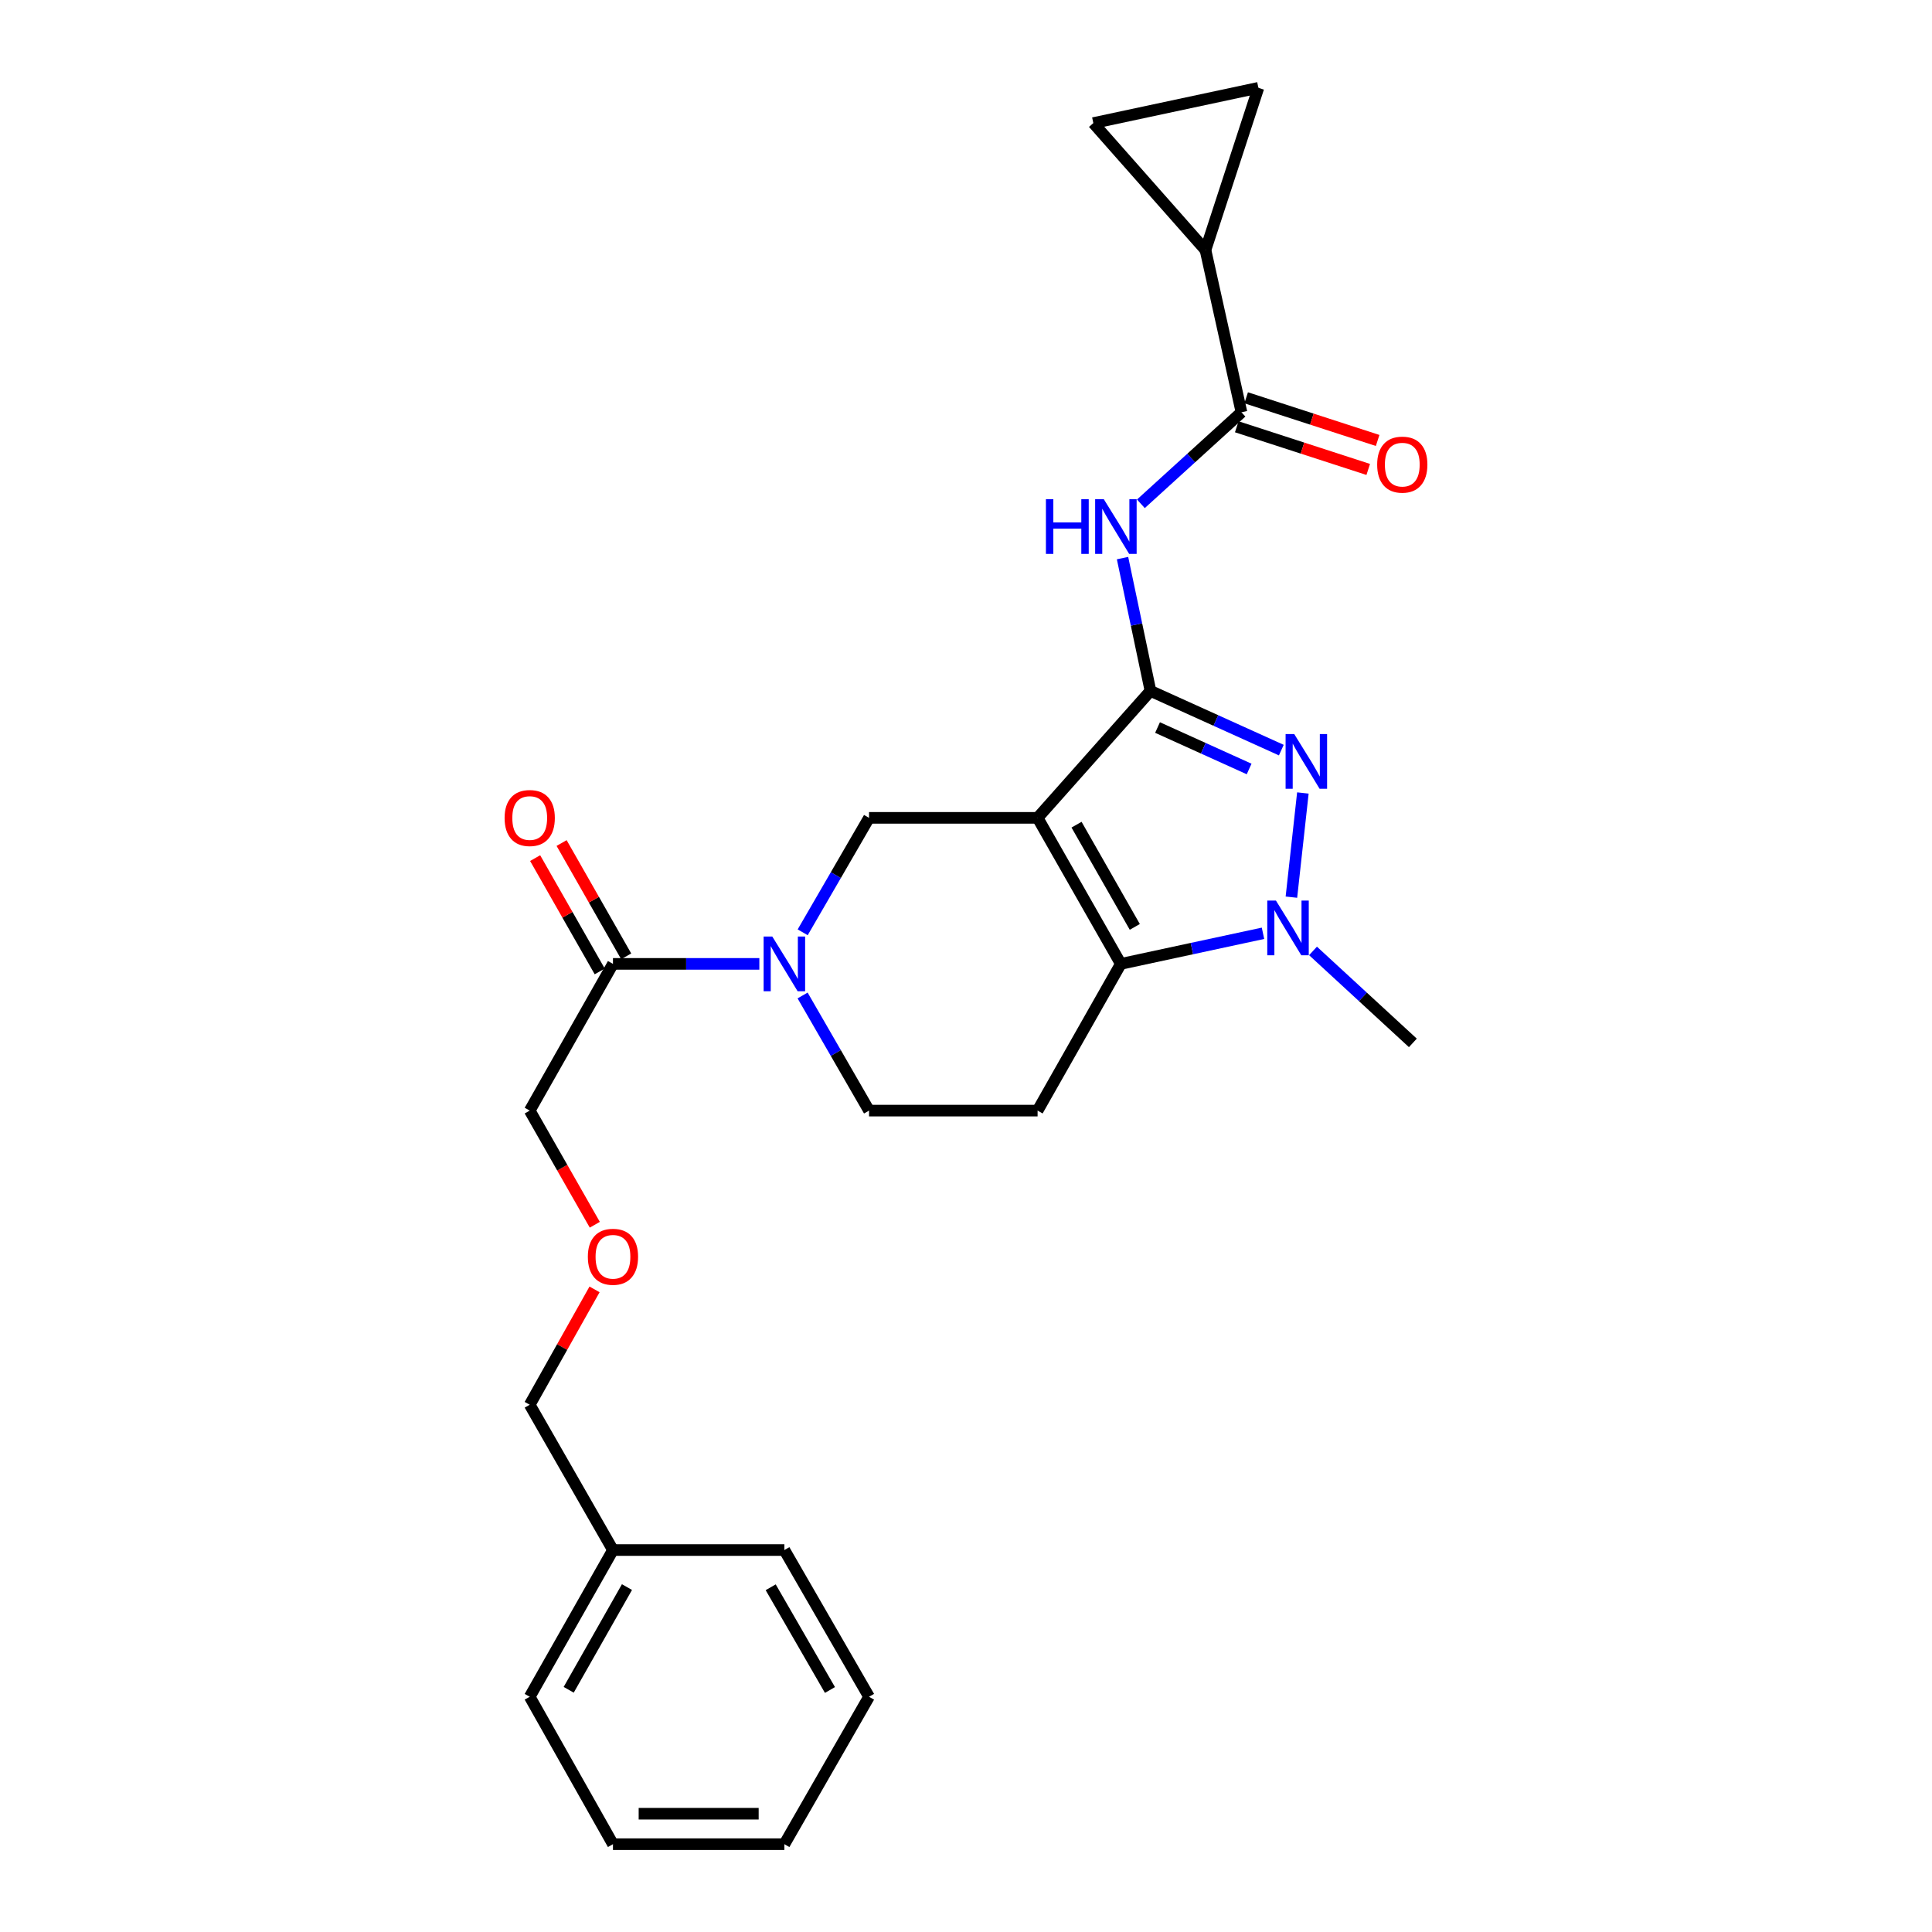 <?xml version='1.0' encoding='iso-8859-1'?>
<svg version='1.1' baseProfile='full'
              xmlns='http://www.w3.org/2000/svg'
                      xmlns:rdkit='http://www.rdkit.org/xml'
                      xmlns:xlink='http://www.w3.org/1999/xlink'
                  xml:space='preserve'
width='1000px' height='1000px' viewBox='0 0 1000 1000'>
<!-- END OF HEADER -->
<rect style='opacity:1.0;fill:#FFFFFF;stroke:none' width='1000' height='1000' x='0' y='0'> </rect>
<path class='bond-0' d='M 537.056,423.321 L 595.481,357.609' style='fill:none;fill-rule:evenodd;stroke:#000000;stroke-width:6px;stroke-linecap:butt;stroke-linejoin:miter;stroke-opacity:1' />
<path class='bond-2' d='M 537.056,423.321 L 580.134,498.905' style='fill:none;fill-rule:evenodd;stroke:#000000;stroke-width:6px;stroke-linecap:butt;stroke-linejoin:miter;stroke-opacity:1' />
<path class='bond-2' d='M 557.216,426.852 L 587.371,479.76' style='fill:none;fill-rule:evenodd;stroke:#000000;stroke-width:6px;stroke-linecap:butt;stroke-linejoin:miter;stroke-opacity:1' />
<path class='bond-6' d='M 537.056,423.321 L 449.814,423.321' style='fill:none;fill-rule:evenodd;stroke:#000000;stroke-width:6px;stroke-linecap:butt;stroke-linejoin:miter;stroke-opacity:1' />
<path class='bond-1' d='M 595.481,357.609 L 629.344,372.933' style='fill:none;fill-rule:evenodd;stroke:#000000;stroke-width:6px;stroke-linecap:butt;stroke-linejoin:miter;stroke-opacity:1' />
<path class='bond-1' d='M 629.344,372.933 L 663.208,388.256' style='fill:none;fill-rule:evenodd;stroke:#0000FF;stroke-width:6px;stroke-linecap:butt;stroke-linejoin:miter;stroke-opacity:1' />
<path class='bond-1' d='M 599.14,376.571 L 622.844,387.297' style='fill:none;fill-rule:evenodd;stroke:#000000;stroke-width:6px;stroke-linecap:butt;stroke-linejoin:miter;stroke-opacity:1' />
<path class='bond-1' d='M 622.844,387.297 L 646.549,398.024' style='fill:none;fill-rule:evenodd;stroke:#0000FF;stroke-width:6px;stroke-linecap:butt;stroke-linejoin:miter;stroke-opacity:1' />
<path class='bond-4' d='M 595.481,357.609 L 588.251,323.241' style='fill:none;fill-rule:evenodd;stroke:#000000;stroke-width:6px;stroke-linecap:butt;stroke-linejoin:miter;stroke-opacity:1' />
<path class='bond-4' d='M 588.251,323.241 L 581.021,288.872' style='fill:none;fill-rule:evenodd;stroke:#0000FF;stroke-width:6px;stroke-linecap:butt;stroke-linejoin:miter;stroke-opacity:1' />
<path class='bond-26' d='M 674.365,410.445 L 668.428,464.366' style='fill:none;fill-rule:evenodd;stroke:#0000FF;stroke-width:6px;stroke-linecap:butt;stroke-linejoin:miter;stroke-opacity:1' />
<path class='bond-3' d='M 580.134,498.905 L 616.929,490.988' style='fill:none;fill-rule:evenodd;stroke:#000000;stroke-width:6px;stroke-linecap:butt;stroke-linejoin:miter;stroke-opacity:1' />
<path class='bond-3' d='M 616.929,490.988 L 653.723,483.07' style='fill:none;fill-rule:evenodd;stroke:#0000FF;stroke-width:6px;stroke-linecap:butt;stroke-linejoin:miter;stroke-opacity:1' />
<path class='bond-9' d='M 580.134,498.905 L 537.056,574.848' style='fill:none;fill-rule:evenodd;stroke:#000000;stroke-width:6px;stroke-linecap:butt;stroke-linejoin:miter;stroke-opacity:1' />
<path class='bond-16' d='M 679.612,492.199 L 705.453,516' style='fill:none;fill-rule:evenodd;stroke:#0000FF;stroke-width:6px;stroke-linecap:butt;stroke-linejoin:miter;stroke-opacity:1' />
<path class='bond-16' d='M 705.453,516 L 731.293,539.802' style='fill:none;fill-rule:evenodd;stroke:#000000;stroke-width:6px;stroke-linecap:butt;stroke-linejoin:miter;stroke-opacity:1' />
<path class='bond-7' d='M 590.522,260.767 L 616.551,237.082' style='fill:none;fill-rule:evenodd;stroke:#0000FF;stroke-width:6px;stroke-linecap:butt;stroke-linejoin:miter;stroke-opacity:1' />
<path class='bond-7' d='M 616.551,237.082 L 642.579,213.396' style='fill:none;fill-rule:evenodd;stroke:#000000;stroke-width:6px;stroke-linecap:butt;stroke-linejoin:miter;stroke-opacity:1' />
<path class='bond-5' d='M 415.467,482.561 L 432.64,452.941' style='fill:none;fill-rule:evenodd;stroke:#0000FF;stroke-width:6px;stroke-linecap:butt;stroke-linejoin:miter;stroke-opacity:1' />
<path class='bond-5' d='M 432.64,452.941 L 449.814,423.321' style='fill:none;fill-rule:evenodd;stroke:#000000;stroke-width:6px;stroke-linecap:butt;stroke-linejoin:miter;stroke-opacity:1' />
<path class='bond-10' d='M 393.033,498.905 L 355.151,498.905' style='fill:none;fill-rule:evenodd;stroke:#0000FF;stroke-width:6px;stroke-linecap:butt;stroke-linejoin:miter;stroke-opacity:1' />
<path class='bond-10' d='M 355.151,498.905 L 317.268,498.905' style='fill:none;fill-rule:evenodd;stroke:#000000;stroke-width:6px;stroke-linecap:butt;stroke-linejoin:miter;stroke-opacity:1' />
<path class='bond-13' d='M 415.427,515.257 L 432.62,545.053' style='fill:none;fill-rule:evenodd;stroke:#0000FF;stroke-width:6px;stroke-linecap:butt;stroke-linejoin:miter;stroke-opacity:1' />
<path class='bond-13' d='M 432.62,545.053 L 449.814,574.848' style='fill:none;fill-rule:evenodd;stroke:#000000;stroke-width:6px;stroke-linecap:butt;stroke-linejoin:miter;stroke-opacity:1' />
<path class='bond-8' d='M 642.579,213.396 L 623.957,129.412' style='fill:none;fill-rule:evenodd;stroke:#000000;stroke-width:6px;stroke-linecap:butt;stroke-linejoin:miter;stroke-opacity:1' />
<path class='bond-14' d='M 640.146,220.895 L 674.172,231.937' style='fill:none;fill-rule:evenodd;stroke:#000000;stroke-width:6px;stroke-linecap:butt;stroke-linejoin:miter;stroke-opacity:1' />
<path class='bond-14' d='M 674.172,231.937 L 708.197,242.979' style='fill:none;fill-rule:evenodd;stroke:#FF0000;stroke-width:6px;stroke-linecap:butt;stroke-linejoin:miter;stroke-opacity:1' />
<path class='bond-14' d='M 645.013,205.898 L 679.038,216.94' style='fill:none;fill-rule:evenodd;stroke:#000000;stroke-width:6px;stroke-linecap:butt;stroke-linejoin:miter;stroke-opacity:1' />
<path class='bond-14' d='M 679.038,216.94 L 713.064,227.983' style='fill:none;fill-rule:evenodd;stroke:#FF0000;stroke-width:6px;stroke-linecap:butt;stroke-linejoin:miter;stroke-opacity:1' />
<path class='bond-11' d='M 623.957,129.412 L 651.347,45.455' style='fill:none;fill-rule:evenodd;stroke:#000000;stroke-width:6px;stroke-linecap:butt;stroke-linejoin:miter;stroke-opacity:1' />
<path class='bond-12' d='M 623.957,129.412 L 565.909,63.709' style='fill:none;fill-rule:evenodd;stroke:#000000;stroke-width:6px;stroke-linecap:butt;stroke-linejoin:miter;stroke-opacity:1' />
<path class='bond-27' d='M 537.056,574.848 L 449.814,574.848' style='fill:none;fill-rule:evenodd;stroke:#000000;stroke-width:6px;stroke-linecap:butt;stroke-linejoin:miter;stroke-opacity:1' />
<path class='bond-15' d='M 324.117,495.001 L 307.4,465.677' style='fill:none;fill-rule:evenodd;stroke:#000000;stroke-width:6px;stroke-linecap:butt;stroke-linejoin:miter;stroke-opacity:1' />
<path class='bond-15' d='M 307.4,465.677 L 290.684,436.352' style='fill:none;fill-rule:evenodd;stroke:#FF0000;stroke-width:6px;stroke-linecap:butt;stroke-linejoin:miter;stroke-opacity:1' />
<path class='bond-15' d='M 310.42,502.809 L 293.703,473.485' style='fill:none;fill-rule:evenodd;stroke:#000000;stroke-width:6px;stroke-linecap:butt;stroke-linejoin:miter;stroke-opacity:1' />
<path class='bond-15' d='M 293.703,473.485 L 276.987,444.16' style='fill:none;fill-rule:evenodd;stroke:#FF0000;stroke-width:6px;stroke-linecap:butt;stroke-linejoin:miter;stroke-opacity:1' />
<path class='bond-18' d='M 317.268,498.905 L 274.181,574.848' style='fill:none;fill-rule:evenodd;stroke:#000000;stroke-width:6px;stroke-linecap:butt;stroke-linejoin:miter;stroke-opacity:1' />
<path class='bond-28' d='M 651.347,45.455 L 565.909,63.709' style='fill:none;fill-rule:evenodd;stroke:#000000;stroke-width:6px;stroke-linecap:butt;stroke-linejoin:miter;stroke-opacity:1' />
<path class='bond-17' d='M 307.864,633.928 L 291.023,604.388' style='fill:none;fill-rule:evenodd;stroke:#FF0000;stroke-width:6px;stroke-linecap:butt;stroke-linejoin:miter;stroke-opacity:1' />
<path class='bond-17' d='M 291.023,604.388 L 274.181,574.848' style='fill:none;fill-rule:evenodd;stroke:#000000;stroke-width:6px;stroke-linecap:butt;stroke-linejoin:miter;stroke-opacity:1' />
<path class='bond-20' d='M 307.738,667.382 L 290.96,697.238' style='fill:none;fill-rule:evenodd;stroke:#FF0000;stroke-width:6px;stroke-linecap:butt;stroke-linejoin:miter;stroke-opacity:1' />
<path class='bond-20' d='M 290.96,697.238 L 274.181,727.093' style='fill:none;fill-rule:evenodd;stroke:#000000;stroke-width:6px;stroke-linecap:butt;stroke-linejoin:miter;stroke-opacity:1' />
<path class='bond-19' d='M 317.268,802.3 L 274.181,727.093' style='fill:none;fill-rule:evenodd;stroke:#000000;stroke-width:6px;stroke-linecap:butt;stroke-linejoin:miter;stroke-opacity:1' />
<path class='bond-21' d='M 317.268,802.3 L 274.181,878.243' style='fill:none;fill-rule:evenodd;stroke:#000000;stroke-width:6px;stroke-linecap:butt;stroke-linejoin:miter;stroke-opacity:1' />
<path class='bond-21' d='M 324.519,821.472 L 294.358,874.632' style='fill:none;fill-rule:evenodd;stroke:#000000;stroke-width:6px;stroke-linecap:butt;stroke-linejoin:miter;stroke-opacity:1' />
<path class='bond-22' d='M 317.268,802.3 L 405.991,802.3' style='fill:none;fill-rule:evenodd;stroke:#000000;stroke-width:6px;stroke-linecap:butt;stroke-linejoin:miter;stroke-opacity:1' />
<path class='bond-23' d='M 274.181,878.243 L 317.268,954.545' style='fill:none;fill-rule:evenodd;stroke:#000000;stroke-width:6px;stroke-linecap:butt;stroke-linejoin:miter;stroke-opacity:1' />
<path class='bond-24' d='M 405.991,802.3 L 449.814,878.243' style='fill:none;fill-rule:evenodd;stroke:#000000;stroke-width:6px;stroke-linecap:butt;stroke-linejoin:miter;stroke-opacity:1' />
<path class='bond-24' d='M 398.908,821.572 L 429.584,874.732' style='fill:none;fill-rule:evenodd;stroke:#000000;stroke-width:6px;stroke-linecap:butt;stroke-linejoin:miter;stroke-opacity:1' />
<path class='bond-29' d='M 317.268,954.545 L 405.991,954.545' style='fill:none;fill-rule:evenodd;stroke:#000000;stroke-width:6px;stroke-linecap:butt;stroke-linejoin:miter;stroke-opacity:1' />
<path class='bond-29' d='M 330.577,938.779 L 392.683,938.779' style='fill:none;fill-rule:evenodd;stroke:#000000;stroke-width:6px;stroke-linecap:butt;stroke-linejoin:miter;stroke-opacity:1' />
<path class='bond-25' d='M 449.814,878.243 L 405.991,954.545' style='fill:none;fill-rule:evenodd;stroke:#000000;stroke-width:6px;stroke-linecap:butt;stroke-linejoin:miter;stroke-opacity:1' />
<path  class='atom-2' d='M 669.902 379.958
L 679.182 394.958
Q 680.102 396.438, 681.582 399.118
Q 683.062 401.798, 683.142 401.958
L 683.142 379.958
L 686.902 379.958
L 686.902 408.278
L 683.022 408.278
L 673.062 391.878
Q 671.902 389.958, 670.662 387.758
Q 669.462 385.558, 669.102 384.878
L 669.102 408.278
L 665.422 408.278
L 665.422 379.958
L 669.902 379.958
' fill='#0000FF'/>
<path  class='atom-4' d='M 660.416 466.123
L 669.696 481.123
Q 670.616 482.603, 672.096 485.283
Q 673.576 487.963, 673.656 488.123
L 673.656 466.123
L 677.416 466.123
L 677.416 494.443
L 673.536 494.443
L 663.576 478.043
Q 662.416 476.123, 661.176 473.923
Q 659.976 471.723, 659.616 471.043
L 659.616 494.443
L 655.936 494.443
L 655.936 466.123
L 660.416 466.123
' fill='#0000FF'/>
<path  class='atom-5' d='M 541.365 258.379
L 545.205 258.379
L 545.205 270.419
L 559.685 270.419
L 559.685 258.379
L 563.525 258.379
L 563.525 286.699
L 559.685 286.699
L 559.685 273.619
L 545.205 273.619
L 545.205 286.699
L 541.365 286.699
L 541.365 258.379
' fill='#0000FF'/>
<path  class='atom-5' d='M 571.325 258.379
L 580.605 273.379
Q 581.525 274.859, 583.005 277.539
Q 584.485 280.219, 584.565 280.379
L 584.565 258.379
L 588.325 258.379
L 588.325 286.699
L 584.445 286.699
L 574.485 270.299
Q 573.325 268.379, 572.085 266.179
Q 570.885 263.979, 570.525 263.299
L 570.525 286.699
L 566.845 286.699
L 566.845 258.379
L 571.325 258.379
' fill='#0000FF'/>
<path  class='atom-6' d='M 399.731 484.745
L 409.011 499.745
Q 409.931 501.225, 411.411 503.905
Q 412.891 506.585, 412.971 506.745
L 412.971 484.745
L 416.731 484.745
L 416.731 513.065
L 412.851 513.065
L 402.891 496.665
Q 401.731 494.745, 400.491 492.545
Q 399.291 490.345, 398.931 489.665
L 398.931 513.065
L 395.251 513.065
L 395.251 484.745
L 399.731 484.745
' fill='#0000FF'/>
<path  class='atom-15' d='M 712.819 240.49
Q 712.819 233.69, 716.179 229.89
Q 719.539 226.09, 725.819 226.09
Q 732.099 226.09, 735.459 229.89
Q 738.819 233.69, 738.819 240.49
Q 738.819 247.37, 735.419 251.29
Q 732.019 255.17, 725.819 255.17
Q 719.579 255.17, 716.179 251.29
Q 712.819 247.41, 712.819 240.49
M 725.819 251.97
Q 730.139 251.97, 732.459 249.09
Q 734.819 246.17, 734.819 240.49
Q 734.819 234.93, 732.459 232.13
Q 730.139 229.29, 725.819 229.29
Q 721.499 229.29, 719.139 232.09
Q 716.819 234.89, 716.819 240.49
Q 716.819 246.21, 719.139 249.09
Q 721.499 251.97, 725.819 251.97
' fill='#FF0000'/>
<path  class='atom-16' d='M 261.181 423.401
Q 261.181 416.601, 264.541 412.801
Q 267.901 409.001, 274.181 409.001
Q 280.461 409.001, 283.821 412.801
Q 287.181 416.601, 287.181 423.401
Q 287.181 430.281, 283.781 434.201
Q 280.381 438.081, 274.181 438.081
Q 267.941 438.081, 264.541 434.201
Q 261.181 430.321, 261.181 423.401
M 274.181 434.881
Q 278.501 434.881, 280.821 432.001
Q 283.181 429.081, 283.181 423.401
Q 283.181 417.841, 280.821 415.041
Q 278.501 412.201, 274.181 412.201
Q 269.861 412.201, 267.501 415.001
Q 265.181 417.801, 265.181 423.401
Q 265.181 429.121, 267.501 432.001
Q 269.861 434.881, 274.181 434.881
' fill='#FF0000'/>
<path  class='atom-18' d='M 304.268 650.503
Q 304.268 643.703, 307.628 639.903
Q 310.988 636.103, 317.268 636.103
Q 323.548 636.103, 326.908 639.903
Q 330.268 643.703, 330.268 650.503
Q 330.268 657.383, 326.868 661.303
Q 323.468 665.183, 317.268 665.183
Q 311.028 665.183, 307.628 661.303
Q 304.268 657.423, 304.268 650.503
M 317.268 661.983
Q 321.588 661.983, 323.908 659.103
Q 326.268 656.183, 326.268 650.503
Q 326.268 644.943, 323.908 642.143
Q 321.588 639.303, 317.268 639.303
Q 312.948 639.303, 310.588 642.103
Q 308.268 644.903, 308.268 650.503
Q 308.268 656.223, 310.588 659.103
Q 312.948 661.983, 317.268 661.983
' fill='#FF0000'/>
</svg>
